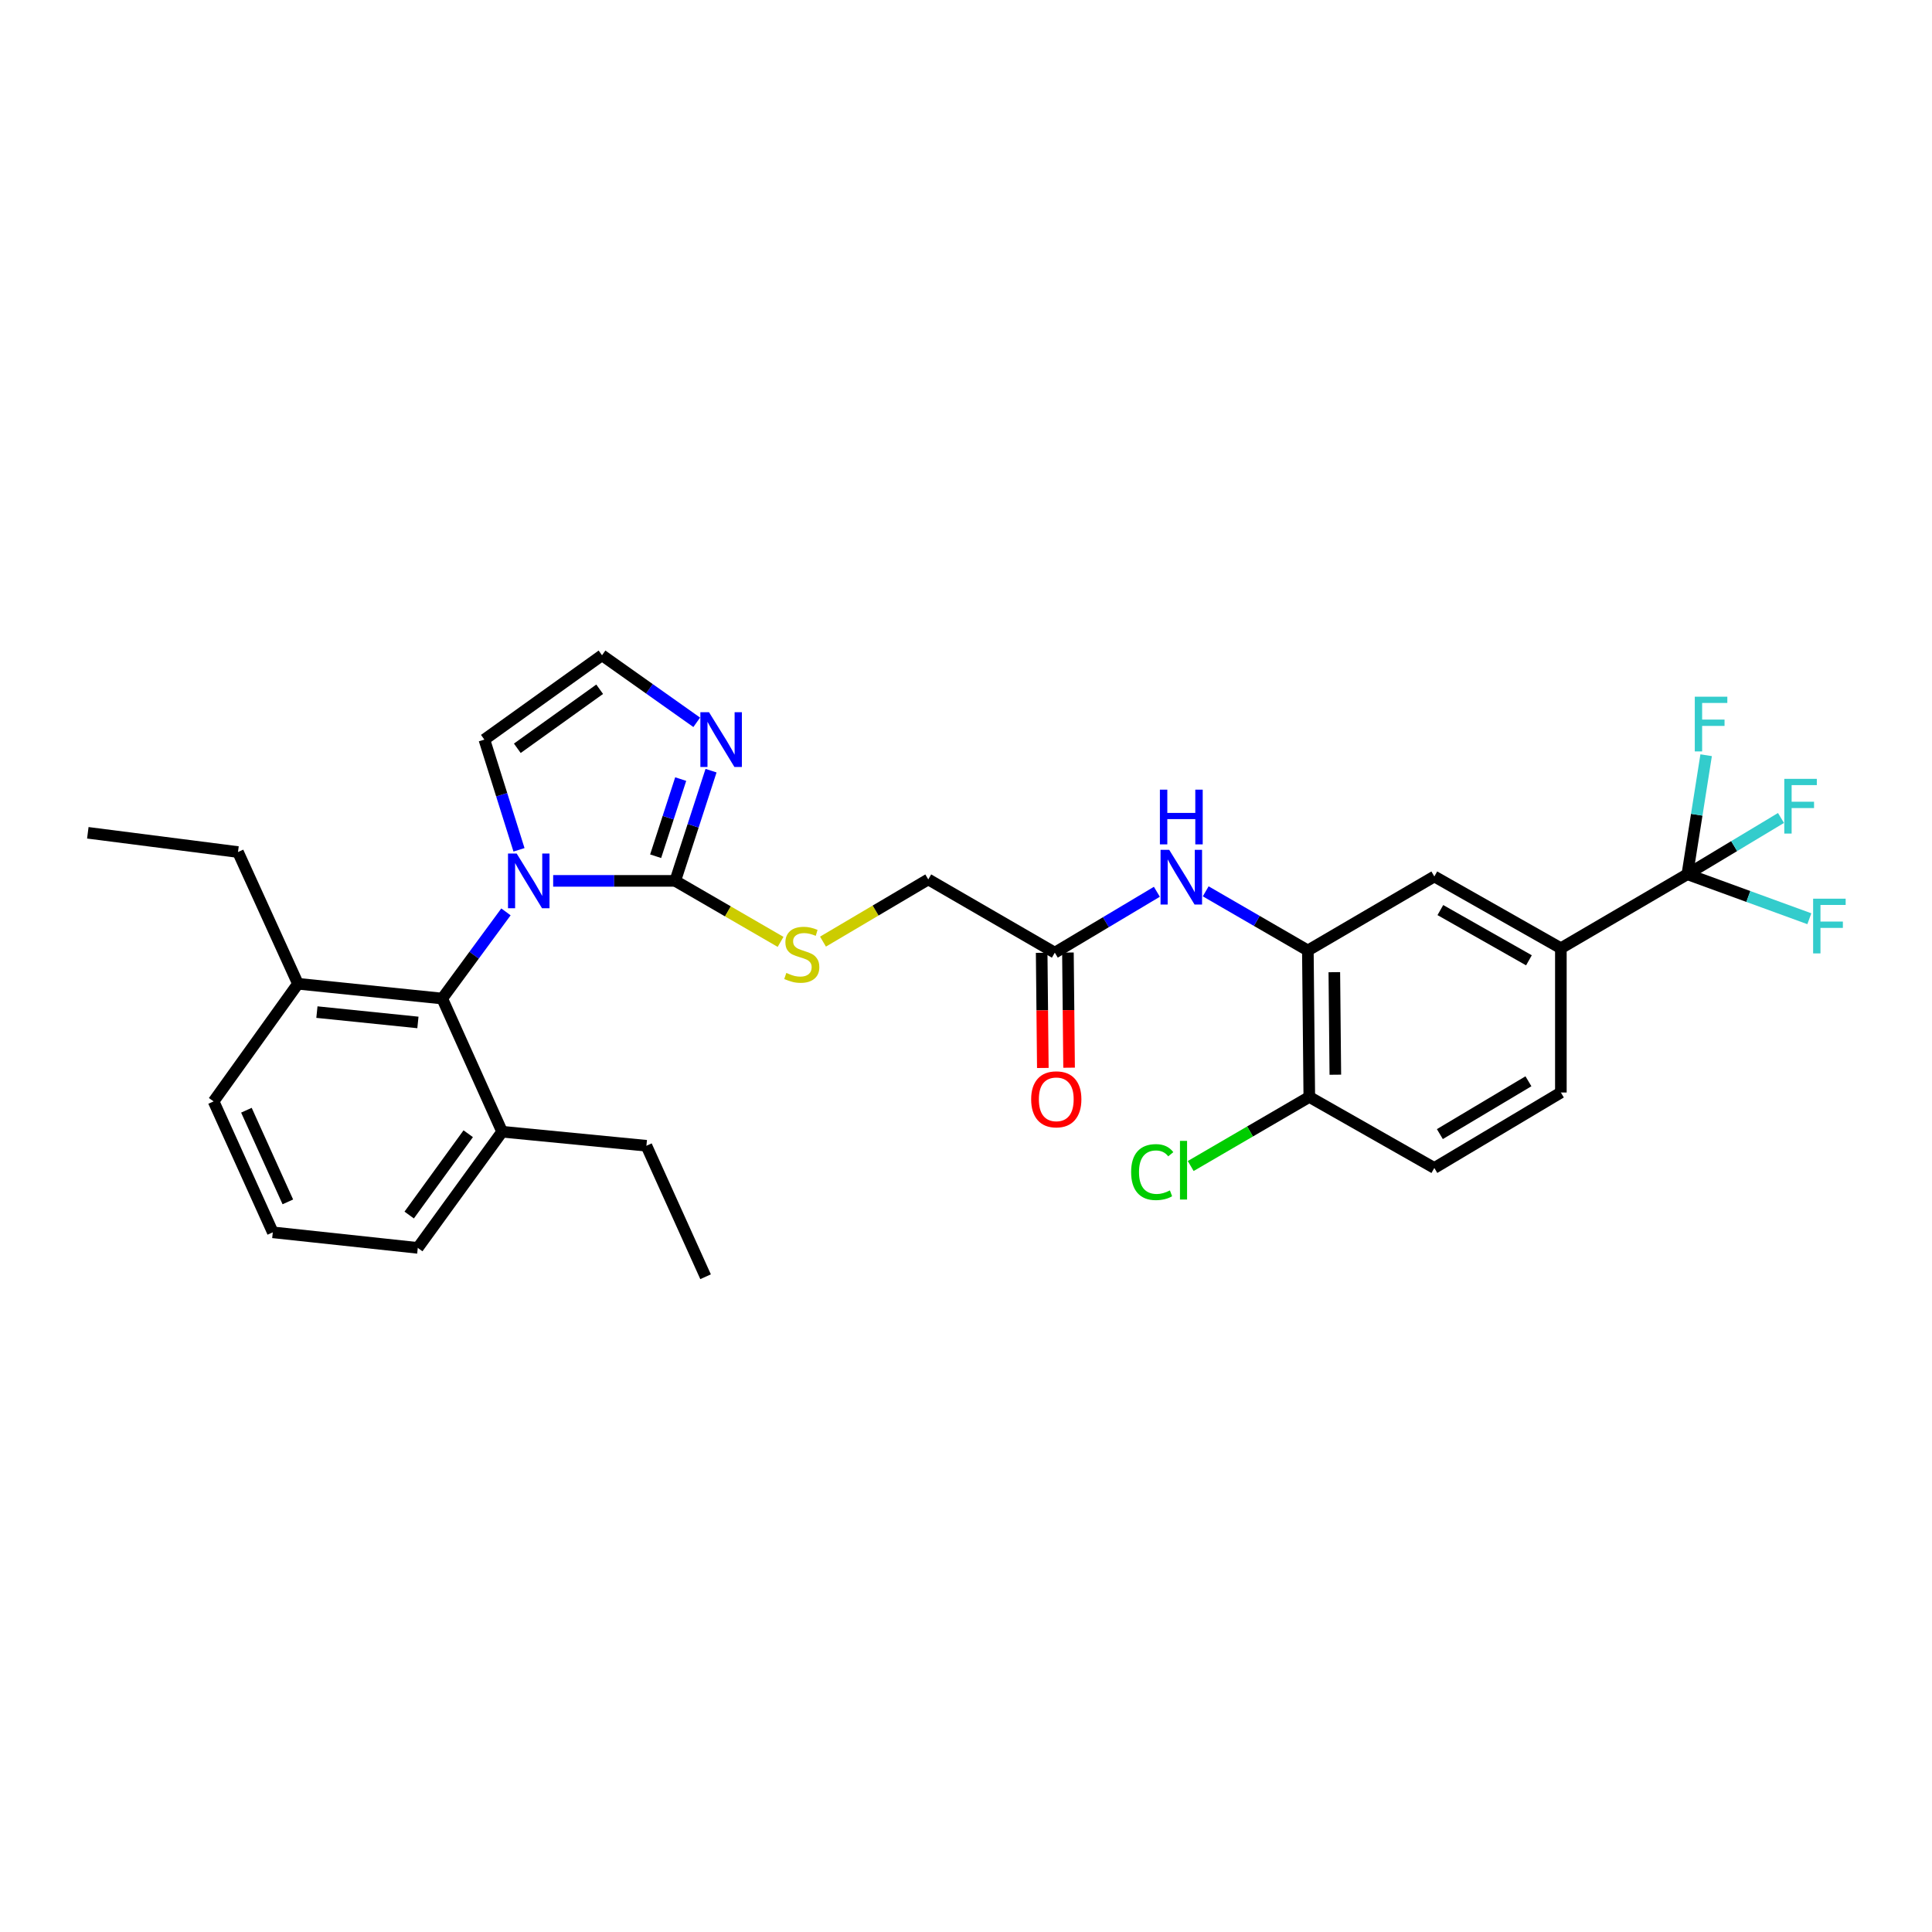 <?xml version='1.0' encoding='iso-8859-1'?>
<svg version='1.1' baseProfile='full'
              xmlns='http://www.w3.org/2000/svg'
                      xmlns:rdkit='http://www.rdkit.org/xml'
                      xmlns:xlink='http://www.w3.org/1999/xlink'
                  xml:space='preserve'
width='1000px' height='1000px' viewBox='0 0 1000 1000'>
<!-- END OF HEADER -->
<rect style='opacity:1.0;fill:#FFFFFF;stroke:none' width='1000' height='1000' x='0' y='0'> </rect>
<path class='bond-0' d='M 286.318,455.94 L 317.911,455.94' style='fill:none;fill-rule:evenodd;stroke:#0000FF;stroke-width:6px;stroke-linecap:butt;stroke-linejoin:miter;stroke-opacity:1' />
<path class='bond-0' d='M 317.911,455.94 L 349.505,455.94' style='fill:none;fill-rule:evenodd;stroke:#000000;stroke-width:6px;stroke-linecap:butt;stroke-linejoin:miter;stroke-opacity:1' />
<path class='bond-2' d='M 261.88,471.99 L 245.389,494.417' style='fill:none;fill-rule:evenodd;stroke:#0000FF;stroke-width:6px;stroke-linecap:butt;stroke-linejoin:miter;stroke-opacity:1' />
<path class='bond-2' d='M 245.389,494.417 L 228.898,516.843' style='fill:none;fill-rule:evenodd;stroke:#000000;stroke-width:6px;stroke-linecap:butt;stroke-linejoin:miter;stroke-opacity:1' />
<path class='bond-10' d='M 268.632,439.864 L 259.67,411.338' style='fill:none;fill-rule:evenodd;stroke:#0000FF;stroke-width:6px;stroke-linecap:butt;stroke-linejoin:miter;stroke-opacity:1' />
<path class='bond-10' d='M 259.67,411.338 L 250.709,382.813' style='fill:none;fill-rule:evenodd;stroke:#000000;stroke-width:6px;stroke-linecap:butt;stroke-linejoin:miter;stroke-opacity:1' />
<path class='bond-3' d='M 349.505,455.94 L 358.769,427.418' style='fill:none;fill-rule:evenodd;stroke:#000000;stroke-width:6px;stroke-linecap:butt;stroke-linejoin:miter;stroke-opacity:1' />
<path class='bond-3' d='M 358.769,427.418 L 368.032,398.895' style='fill:none;fill-rule:evenodd;stroke:#0000FF;stroke-width:6px;stroke-linecap:butt;stroke-linejoin:miter;stroke-opacity:1' />
<path class='bond-3' d='M 339.359,443.185 L 345.844,423.22' style='fill:none;fill-rule:evenodd;stroke:#000000;stroke-width:6px;stroke-linecap:butt;stroke-linejoin:miter;stroke-opacity:1' />
<path class='bond-3' d='M 345.844,423.22 L 352.328,403.254' style='fill:none;fill-rule:evenodd;stroke:#0000FF;stroke-width:6px;stroke-linecap:butt;stroke-linejoin:miter;stroke-opacity:1' />
<path class='bond-7' d='M 349.505,455.94 L 376.765,471.728' style='fill:none;fill-rule:evenodd;stroke:#000000;stroke-width:6px;stroke-linecap:butt;stroke-linejoin:miter;stroke-opacity:1' />
<path class='bond-7' d='M 376.765,471.728 L 404.026,487.515' style='fill:none;fill-rule:evenodd;stroke:#CCCC00;stroke-width:6px;stroke-linecap:butt;stroke-linejoin:miter;stroke-opacity:1' />
<path class='bond-1' d='M 873.372,452.505 L 807.901,490.804' style='fill:none;fill-rule:evenodd;stroke:#000000;stroke-width:6px;stroke-linecap:butt;stroke-linejoin:miter;stroke-opacity:1' />
<path class='bond-18' d='M 873.372,452.505 L 897.604,437.942' style='fill:none;fill-rule:evenodd;stroke:#000000;stroke-width:6px;stroke-linecap:butt;stroke-linejoin:miter;stroke-opacity:1' />
<path class='bond-18' d='M 897.604,437.942 L 921.837,423.38' style='fill:none;fill-rule:evenodd;stroke:#33CCCC;stroke-width:6px;stroke-linecap:butt;stroke-linejoin:miter;stroke-opacity:1' />
<path class='bond-19' d='M 873.372,452.505 L 904.944,464.021' style='fill:none;fill-rule:evenodd;stroke:#000000;stroke-width:6px;stroke-linecap:butt;stroke-linejoin:miter;stroke-opacity:1' />
<path class='bond-19' d='M 904.944,464.021 L 936.515,475.536' style='fill:none;fill-rule:evenodd;stroke:#33CCCC;stroke-width:6px;stroke-linecap:butt;stroke-linejoin:miter;stroke-opacity:1' />
<path class='bond-20' d='M 873.372,452.505 L 878.234,421.702' style='fill:none;fill-rule:evenodd;stroke:#000000;stroke-width:6px;stroke-linecap:butt;stroke-linejoin:miter;stroke-opacity:1' />
<path class='bond-20' d='M 878.234,421.702 L 883.095,390.9' style='fill:none;fill-rule:evenodd;stroke:#33CCCC;stroke-width:6px;stroke-linecap:butt;stroke-linejoin:miter;stroke-opacity:1' />
<path class='bond-13' d='M 228.898,516.843 L 154.216,509.196' style='fill:none;fill-rule:evenodd;stroke:#000000;stroke-width:6px;stroke-linecap:butt;stroke-linejoin:miter;stroke-opacity:1' />
<path class='bond-13' d='M 216.311,529.215 L 164.034,523.862' style='fill:none;fill-rule:evenodd;stroke:#000000;stroke-width:6px;stroke-linecap:butt;stroke-linejoin:miter;stroke-opacity:1' />
<path class='bond-14' d='M 228.898,516.843 L 259.897,585.78' style='fill:none;fill-rule:evenodd;stroke:#000000;stroke-width:6px;stroke-linecap:butt;stroke-linejoin:miter;stroke-opacity:1' />
<path class='bond-30' d='M 360.627,373.871 L 336.116,356.516' style='fill:none;fill-rule:evenodd;stroke:#0000FF;stroke-width:6px;stroke-linecap:butt;stroke-linejoin:miter;stroke-opacity:1' />
<path class='bond-30' d='M 336.116,356.516 L 311.605,339.161' style='fill:none;fill-rule:evenodd;stroke:#000000;stroke-width:6px;stroke-linecap:butt;stroke-linejoin:miter;stroke-opacity:1' />
<path class='bond-4' d='M 676.944,491.96 L 650.509,476.655' style='fill:none;fill-rule:evenodd;stroke:#000000;stroke-width:6px;stroke-linecap:butt;stroke-linejoin:miter;stroke-opacity:1' />
<path class='bond-4' d='M 650.509,476.655 L 624.074,461.351' style='fill:none;fill-rule:evenodd;stroke:#0000FF;stroke-width:6px;stroke-linecap:butt;stroke-linejoin:miter;stroke-opacity:1' />
<path class='bond-8' d='M 676.944,491.96 L 742.407,453.66' style='fill:none;fill-rule:evenodd;stroke:#000000;stroke-width:6px;stroke-linecap:butt;stroke-linejoin:miter;stroke-opacity:1' />
<path class='bond-12' d='M 676.944,491.96 L 677.691,567.774' style='fill:none;fill-rule:evenodd;stroke:#000000;stroke-width:6px;stroke-linecap:butt;stroke-linejoin:miter;stroke-opacity:1' />
<path class='bond-12' d='M 690.645,503.198 L 691.168,556.268' style='fill:none;fill-rule:evenodd;stroke:#000000;stroke-width:6px;stroke-linecap:butt;stroke-linejoin:miter;stroke-opacity:1' />
<path class='bond-5' d='M 807.901,490.804 L 742.407,453.66' style='fill:none;fill-rule:evenodd;stroke:#000000;stroke-width:6px;stroke-linecap:butt;stroke-linejoin:miter;stroke-opacity:1' />
<path class='bond-5' d='M 791.373,497.053 L 745.527,471.052' style='fill:none;fill-rule:evenodd;stroke:#000000;stroke-width:6px;stroke-linecap:butt;stroke-linejoin:miter;stroke-opacity:1' />
<path class='bond-32' d='M 807.901,490.804 L 807.901,565.479' style='fill:none;fill-rule:evenodd;stroke:#000000;stroke-width:6px;stroke-linecap:butt;stroke-linejoin:miter;stroke-opacity:1' />
<path class='bond-6' d='M 598.796,461.582 L 572.38,477.341' style='fill:none;fill-rule:evenodd;stroke:#0000FF;stroke-width:6px;stroke-linecap:butt;stroke-linejoin:miter;stroke-opacity:1' />
<path class='bond-6' d='M 572.38,477.341 L 545.963,493.1' style='fill:none;fill-rule:evenodd;stroke:#000000;stroke-width:6px;stroke-linecap:butt;stroke-linejoin:miter;stroke-opacity:1' />
<path class='bond-21' d='M 425.98,487.381 L 453.225,471.283' style='fill:none;fill-rule:evenodd;stroke:#CCCC00;stroke-width:6px;stroke-linecap:butt;stroke-linejoin:miter;stroke-opacity:1' />
<path class='bond-21' d='M 453.225,471.283 L 480.47,455.185' style='fill:none;fill-rule:evenodd;stroke:#000000;stroke-width:6px;stroke-linecap:butt;stroke-linejoin:miter;stroke-opacity:1' />
<path class='bond-9' d='M 545.963,493.1 L 480.47,455.185' style='fill:none;fill-rule:evenodd;stroke:#000000;stroke-width:6px;stroke-linecap:butt;stroke-linejoin:miter;stroke-opacity:1' />
<path class='bond-16' d='M 539.169,493.168 L 539.469,522.971' style='fill:none;fill-rule:evenodd;stroke:#000000;stroke-width:6px;stroke-linecap:butt;stroke-linejoin:miter;stroke-opacity:1' />
<path class='bond-16' d='M 539.469,522.971 L 539.768,552.774' style='fill:none;fill-rule:evenodd;stroke:#FF0000;stroke-width:6px;stroke-linecap:butt;stroke-linejoin:miter;stroke-opacity:1' />
<path class='bond-16' d='M 552.758,493.031 L 553.058,522.834' style='fill:none;fill-rule:evenodd;stroke:#000000;stroke-width:6px;stroke-linecap:butt;stroke-linejoin:miter;stroke-opacity:1' />
<path class='bond-16' d='M 553.058,522.834 L 553.357,552.637' style='fill:none;fill-rule:evenodd;stroke:#FF0000;stroke-width:6px;stroke-linecap:butt;stroke-linejoin:miter;stroke-opacity:1' />
<path class='bond-11' d='M 250.709,382.813 L 311.605,339.161' style='fill:none;fill-rule:evenodd;stroke:#000000;stroke-width:6px;stroke-linecap:butt;stroke-linejoin:miter;stroke-opacity:1' />
<path class='bond-11' d='M 267.761,387.31 L 310.388,356.753' style='fill:none;fill-rule:evenodd;stroke:#000000;stroke-width:6px;stroke-linecap:butt;stroke-linejoin:miter;stroke-opacity:1' />
<path class='bond-17' d='M 677.691,567.774 L 742.407,604.541' style='fill:none;fill-rule:evenodd;stroke:#000000;stroke-width:6px;stroke-linecap:butt;stroke-linejoin:miter;stroke-opacity:1' />
<path class='bond-22' d='M 677.691,567.774 L 647.002,585.65' style='fill:none;fill-rule:evenodd;stroke:#000000;stroke-width:6px;stroke-linecap:butt;stroke-linejoin:miter;stroke-opacity:1' />
<path class='bond-22' d='M 647.002,585.65 L 616.313,603.527' style='fill:none;fill-rule:evenodd;stroke:#00CC00;stroke-width:6px;stroke-linecap:butt;stroke-linejoin:miter;stroke-opacity:1' />
<path class='bond-24' d='M 154.216,509.196 L 110.563,570.077' style='fill:none;fill-rule:evenodd;stroke:#000000;stroke-width:6px;stroke-linecap:butt;stroke-linejoin:miter;stroke-opacity:1' />
<path class='bond-27' d='M 154.216,509.196 L 123.186,441.014' style='fill:none;fill-rule:evenodd;stroke:#000000;stroke-width:6px;stroke-linecap:butt;stroke-linejoin:miter;stroke-opacity:1' />
<path class='bond-25' d='M 259.897,585.78 L 216.244,645.906' style='fill:none;fill-rule:evenodd;stroke:#000000;stroke-width:6px;stroke-linecap:butt;stroke-linejoin:miter;stroke-opacity:1' />
<path class='bond-25' d='M 242.352,586.815 L 211.795,628.903' style='fill:none;fill-rule:evenodd;stroke:#000000;stroke-width:6px;stroke-linecap:butt;stroke-linejoin:miter;stroke-opacity:1' />
<path class='bond-26' d='M 259.897,585.78 L 334.579,593.043' style='fill:none;fill-rule:evenodd;stroke:#000000;stroke-width:6px;stroke-linecap:butt;stroke-linejoin:miter;stroke-opacity:1' />
<path class='bond-15' d='M 807.901,565.479 L 742.407,604.541' style='fill:none;fill-rule:evenodd;stroke:#000000;stroke-width:6px;stroke-linecap:butt;stroke-linejoin:miter;stroke-opacity:1' />
<path class='bond-15' d='M 791.116,559.667 L 745.27,587.01' style='fill:none;fill-rule:evenodd;stroke:#000000;stroke-width:6px;stroke-linecap:butt;stroke-linejoin:miter;stroke-opacity:1' />
<path class='bond-23' d='M 141.2,637.85 L 216.244,645.906' style='fill:none;fill-rule:evenodd;stroke:#000000;stroke-width:6px;stroke-linecap:butt;stroke-linejoin:miter;stroke-opacity:1' />
<path class='bond-31' d='M 141.2,637.85 L 110.563,570.077' style='fill:none;fill-rule:evenodd;stroke:#000000;stroke-width:6px;stroke-linecap:butt;stroke-linejoin:miter;stroke-opacity:1' />
<path class='bond-31' d='M 148.988,622.087 L 127.542,574.645' style='fill:none;fill-rule:evenodd;stroke:#000000;stroke-width:6px;stroke-linecap:butt;stroke-linejoin:miter;stroke-opacity:1' />
<path class='bond-28' d='M 334.579,593.043 L 365.208,660.839' style='fill:none;fill-rule:evenodd;stroke:#000000;stroke-width:6px;stroke-linecap:butt;stroke-linejoin:miter;stroke-opacity:1' />
<path class='bond-29' d='M 123.186,441.014 L 45.455,431.056' style='fill:none;fill-rule:evenodd;stroke:#000000;stroke-width:6px;stroke-linecap:butt;stroke-linejoin:miter;stroke-opacity:1' />
<path  class='atom-0' d='M 267.423 441.78
L 276.703 456.78
Q 277.623 458.26, 279.103 460.94
Q 280.583 463.62, 280.663 463.78
L 280.663 441.78
L 284.423 441.78
L 284.423 470.1
L 280.543 470.1
L 270.583 453.7
Q 269.423 451.78, 268.183 449.58
Q 266.983 447.38, 266.623 446.7
L 266.623 470.1
L 262.943 470.1
L 262.943 441.78
L 267.423 441.78
' fill='#0000FF'/>
<path  class='atom-4' d='M 366.996 368.653
L 376.276 383.653
Q 377.196 385.133, 378.676 387.813
Q 380.156 390.493, 380.236 390.653
L 380.236 368.653
L 383.996 368.653
L 383.996 396.973
L 380.116 396.973
L 370.156 380.573
Q 368.996 378.653, 367.756 376.453
Q 366.556 374.253, 366.196 373.573
L 366.196 396.973
L 362.516 396.973
L 362.516 368.653
L 366.996 368.653
' fill='#0000FF'/>
<path  class='atom-7' d='M 605.182 439.877
L 614.462 454.877
Q 615.382 456.357, 616.862 459.037
Q 618.342 461.717, 618.422 461.877
L 618.422 439.877
L 622.182 439.877
L 622.182 468.197
L 618.302 468.197
L 608.342 451.797
Q 607.182 449.877, 605.942 447.677
Q 604.742 445.477, 604.382 444.797
L 604.382 468.197
L 600.702 468.197
L 600.702 439.877
L 605.182 439.877
' fill='#0000FF'/>
<path  class='atom-7' d='M 600.362 408.725
L 604.202 408.725
L 604.202 420.765
L 618.682 420.765
L 618.682 408.725
L 622.522 408.725
L 622.522 437.045
L 618.682 437.045
L 618.682 423.965
L 604.202 423.965
L 604.202 437.045
L 600.362 437.045
L 600.362 408.725
' fill='#0000FF'/>
<path  class='atom-8' d='M 406.998 503.59
Q 407.318 503.71, 408.638 504.27
Q 409.958 504.83, 411.398 505.19
Q 412.878 505.51, 414.318 505.51
Q 416.998 505.51, 418.558 504.23
Q 420.118 502.91, 420.118 500.63
Q 420.118 499.07, 419.318 498.11
Q 418.558 497.15, 417.358 496.63
Q 416.158 496.11, 414.158 495.51
Q 411.638 494.75, 410.118 494.03
Q 408.638 493.31, 407.558 491.79
Q 406.518 490.27, 406.518 487.71
Q 406.518 484.15, 408.918 481.95
Q 411.358 479.75, 416.158 479.75
Q 419.438 479.75, 423.158 481.31
L 422.238 484.39
Q 418.838 482.99, 416.278 482.99
Q 413.518 482.99, 411.998 484.15
Q 410.478 485.27, 410.518 487.23
Q 410.518 488.75, 411.278 489.67
Q 412.078 490.59, 413.198 491.11
Q 414.358 491.63, 416.278 492.23
Q 418.838 493.03, 420.358 493.83
Q 421.878 494.63, 422.958 496.27
Q 424.078 497.87, 424.078 500.63
Q 424.078 504.55, 421.438 506.67
Q 418.838 508.75, 414.478 508.75
Q 411.958 508.75, 410.038 508.19
Q 408.158 507.67, 405.918 506.75
L 406.998 503.59
' fill='#CCCC00'/>
<path  class='atom-17' d='M 533.726 569.001
Q 533.726 562.201, 537.086 558.401
Q 540.446 554.601, 546.726 554.601
Q 553.006 554.601, 556.366 558.401
Q 559.726 562.201, 559.726 569.001
Q 559.726 575.881, 556.326 579.801
Q 552.926 583.681, 546.726 583.681
Q 540.486 583.681, 537.086 579.801
Q 533.726 575.921, 533.726 569.001
M 546.726 580.481
Q 551.046 580.481, 553.366 577.601
Q 555.726 574.681, 555.726 569.001
Q 555.726 563.441, 553.366 560.641
Q 551.046 557.801, 546.726 557.801
Q 542.406 557.801, 540.046 560.601
Q 537.726 563.401, 537.726 569.001
Q 537.726 574.721, 540.046 577.601
Q 542.406 580.481, 546.726 580.481
' fill='#FF0000'/>
<path  class='atom-19' d='M 923.546 403.133
L 940.386 403.133
L 940.386 406.373
L 927.346 406.373
L 927.346 414.973
L 938.946 414.973
L 938.946 418.253
L 927.346 418.253
L 927.346 431.453
L 923.546 431.453
L 923.546 403.133
' fill='#33CCCC'/>
<path  class='atom-20' d='M 938.471 465.161
L 955.311 465.161
L 955.311 468.401
L 942.271 468.401
L 942.271 477.001
L 953.871 477.001
L 953.871 480.281
L 942.271 480.281
L 942.271 493.481
L 938.471 493.481
L 938.471 465.161
' fill='#33CCCC'/>
<path  class='atom-21' d='M 877.221 360.613
L 894.061 360.613
L 894.061 363.853
L 881.021 363.853
L 881.021 372.453
L 892.621 372.453
L 892.621 375.733
L 881.021 375.733
L 881.021 388.933
L 877.221 388.933
L 877.221 360.613
' fill='#33CCCC'/>
<path  class='atom-23' d='M 585.47 606.676
Q 585.47 599.636, 588.75 595.956
Q 592.07 592.236, 598.35 592.236
Q 604.19 592.236, 607.31 596.356
L 604.67 598.516
Q 602.39 595.516, 598.35 595.516
Q 594.07 595.516, 591.79 598.396
Q 589.55 601.236, 589.55 606.676
Q 589.55 612.276, 591.87 615.156
Q 594.23 618.036, 598.79 618.036
Q 601.91 618.036, 605.55 616.156
L 606.67 619.156
Q 605.19 620.116, 602.95 620.676
Q 600.71 621.236, 598.23 621.236
Q 592.07 621.236, 588.75 617.476
Q 585.47 613.716, 585.47 606.676
' fill='#00CC00'/>
<path  class='atom-23' d='M 610.75 590.516
L 614.43 590.516
L 614.43 620.876
L 610.75 620.876
L 610.75 590.516
' fill='#00CC00'/>
</svg>

